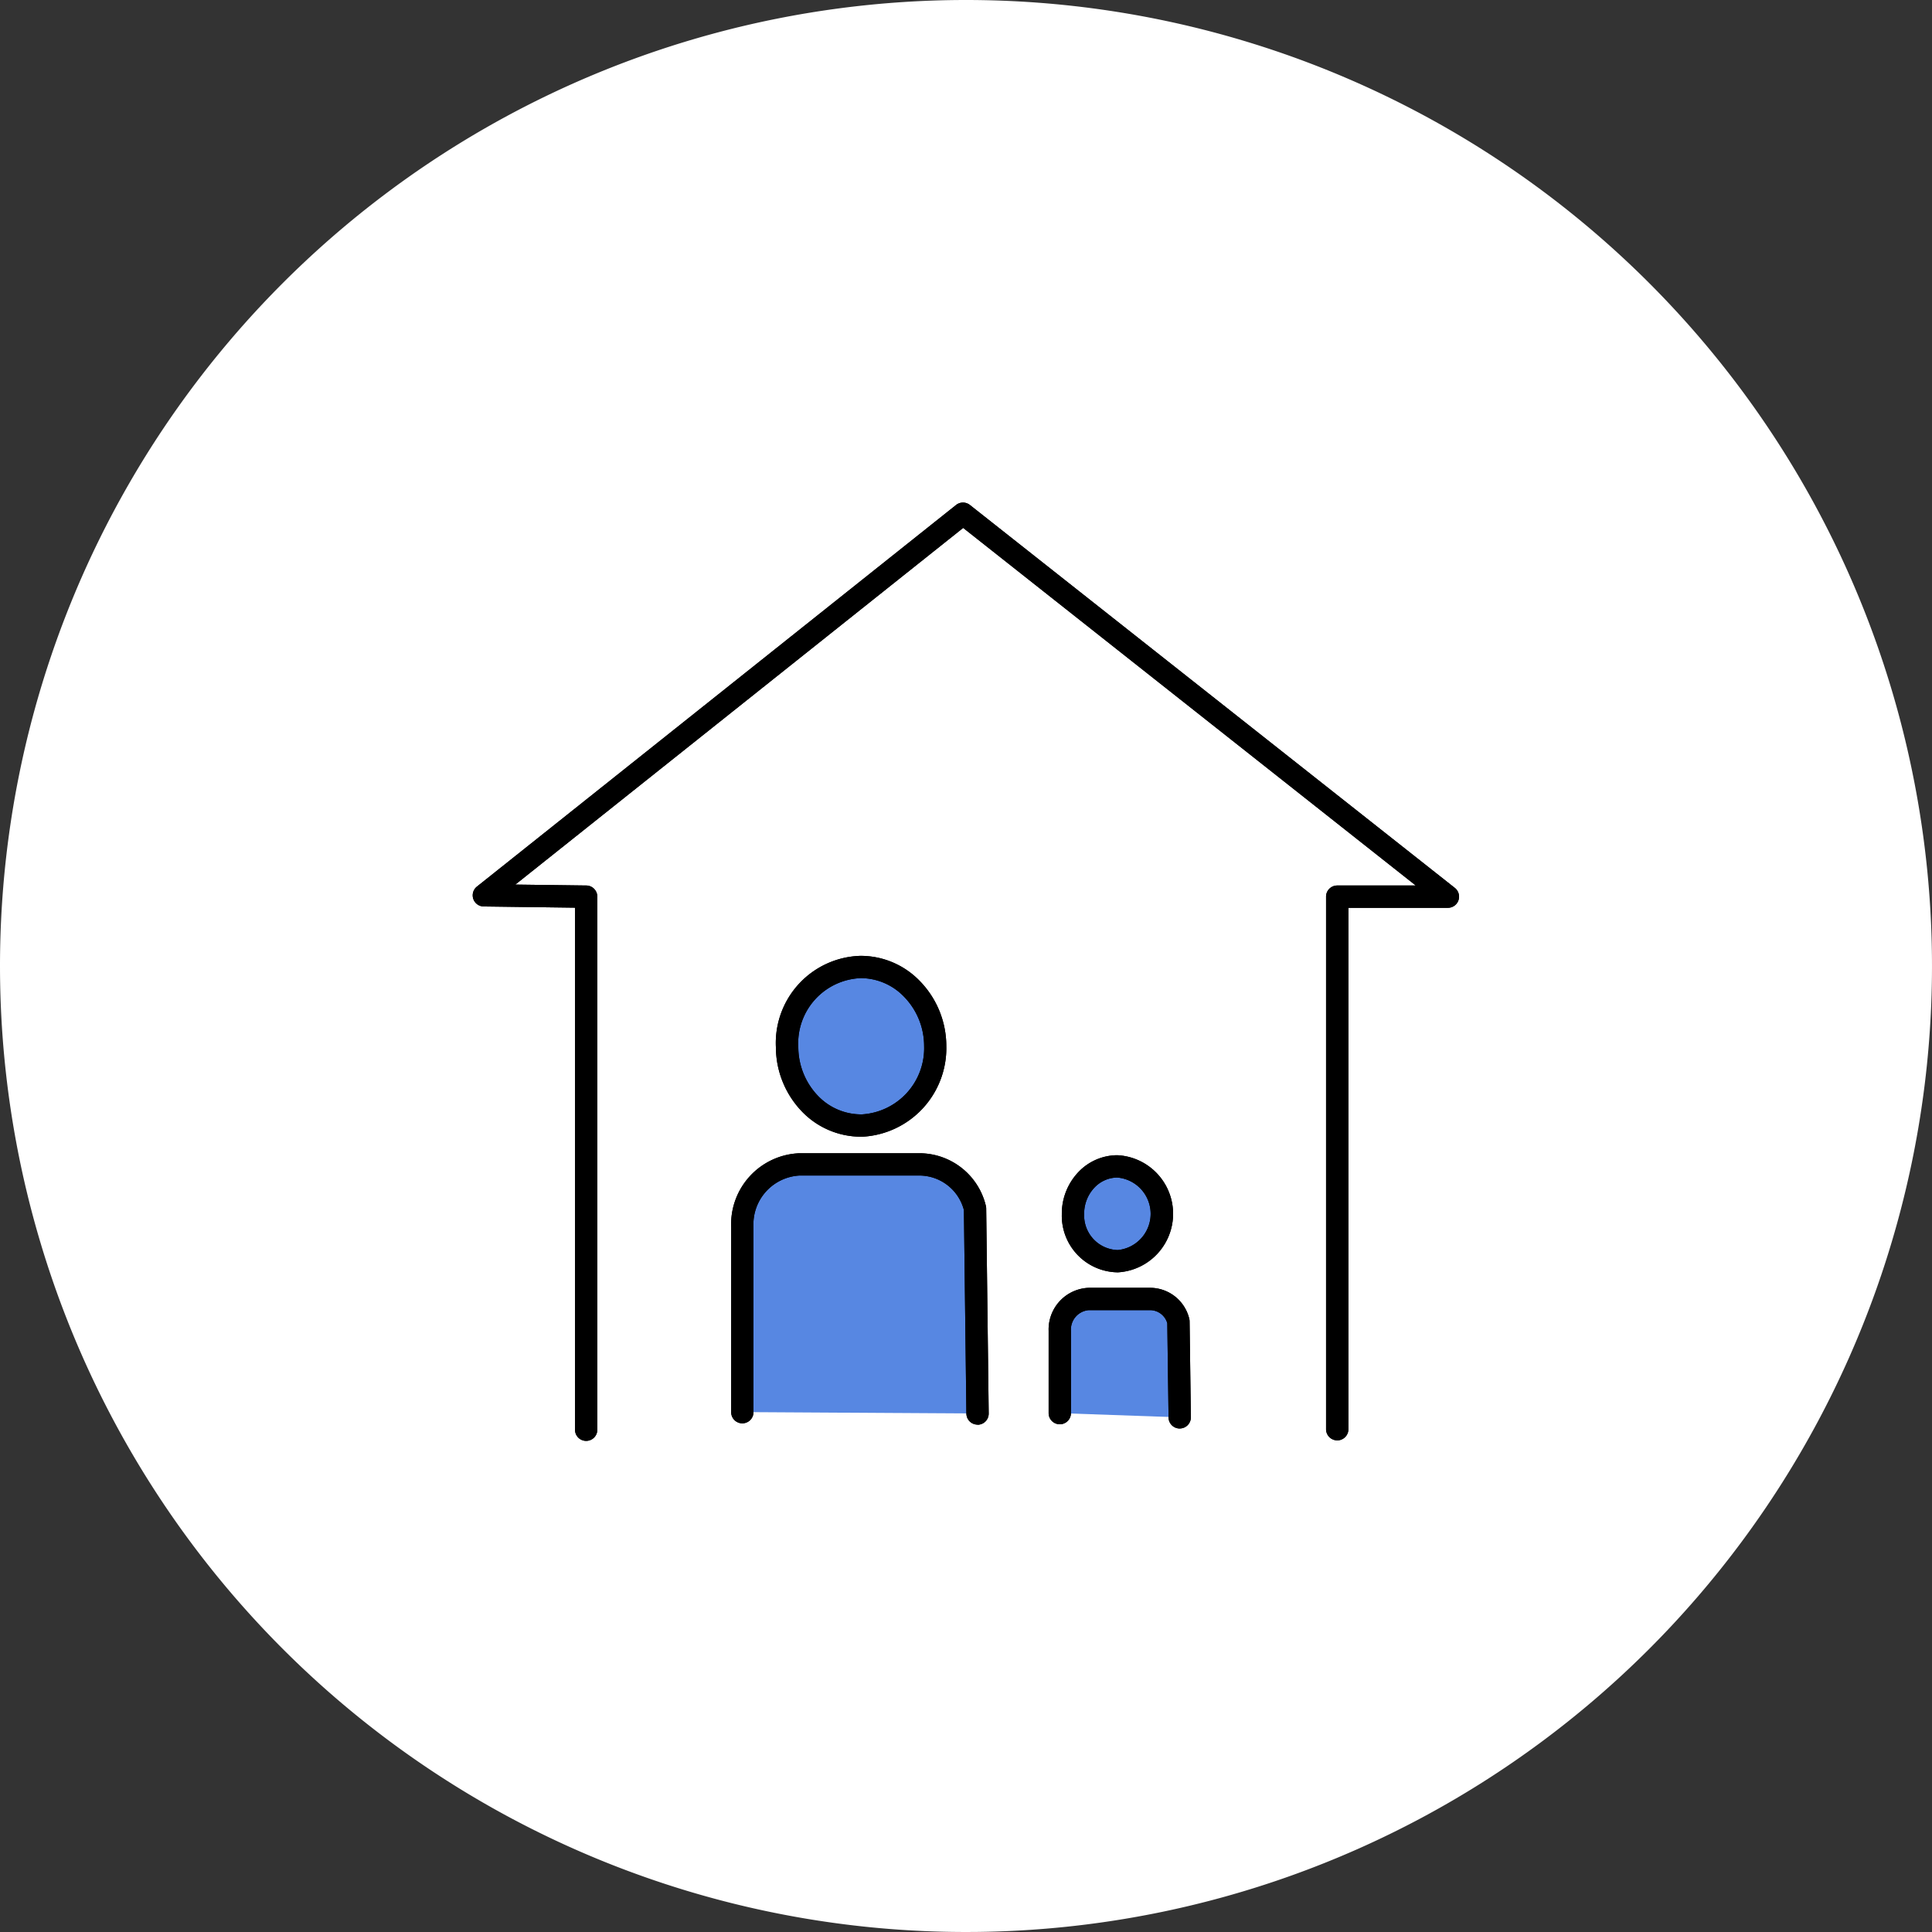 <svg xmlns="http://www.w3.org/2000/svg" width="84" height="84"><rect width="100%" height="100%" fill="#333333" stroke="none"/><g data-name="グループ 8593"><path data-name="パス 35179" d="M42 0A42 42 0 110 42 42 42 0 0142 0z" fill="#fff"/><g data-name="グループ 8361"><path data-name="パス 34397" d="M48.605 54.833a2.066 2.066 0 00-.033-4.122 2.065 2.065 0 00.033 4.122" fill="#5787e2"/><path data-name="パス 34398" d="M37.49 48.943a3.456 3.456 0 00-.087-6.893 3.454 3.454 0 00.087 6.893" fill="#5787e2"/><path data-name="パス 34399" d="M40.036 50.622h-5.292a2.6 2.6 0 00-2.467 2.721v8.052l10.228.061-.11-8.917a2.507 2.507 0 00-2.356-1.917" fill="#5787e2"/><path data-name="パス 34400" d="M51.238 57.455a1.278 1.278 0 00-1.2-.977h-2.7a1.327 1.327 0 00-1.257 1.386v3.577l5.212.183z" fill="#5787e2"/><path data-name="パス 34401" d="M48.592 55.319a2.463 2.463 0 01-2.426-2.522 2.626 2.626 0 01.74-1.857 2.342 2.342 0 011.664-.713h.014a2.55 2.55 0 01.025 5.092h-.016m-.009-4.122h-.008a1.381 1.381 0 00-.978.424 1.645 1.645 0 00-.461 1.167 1.505 1.505 0 001.457 1.562h.009a1.583 1.583 0 00-.019-3.152"/><path data-name="パス 34402" d="M37.428 49.422a3.564 3.564 0 01-2.493-1.027 4.05 4.05 0 01-1.2-2.856 3.791 3.791 0 013.664-3.98 3.57 3.57 0 012.559 1.06 4.051 4.051 0 011.186 2.861 3.855 3.855 0 01-3.643 3.942h-.071m-.021-6.894a2.833 2.833 0 00-2.7 3 3.076 3.076 0 00.907 2.17 2.6 2.6 0 001.87.753 2.882 2.882 0 002.693-2.971 3.072 3.072 0 00-.9-2.172 2.616 2.616 0 00-1.841-.781h-.026m0-.485z"/><path data-name="パス 34403" d="M42.502 61.94a.485.485 0 01-.485-.479l-.108-8.85a2.008 2.008 0 00-1.873-1.5h-5.294a2.123 2.123 0 00-1.982 2.236v8.052a.485.485 0 01-.97 0v-8.052a3.09 3.09 0 012.952-3.205h5.294a2.975 2.975 0 012.824 2.27.516.516 0 01.018.125l.109 8.917a.485.485 0 01-.479.491h-.005"/><path data-name="パス 34404" d="M51.292 62.109a.485.485 0 01-.485-.478l-.055-4.1a.782.782 0 00-.717-.568h-2.7a.846.846 0 00-.772.9v3.577a.485.485 0 11-.97 0v-3.577a1.812 1.812 0 011.742-1.871h2.7a1.752 1.752 0 011.668 1.33.489.489 0 01.018.125l.056 4.17a.485.485 0 01-.478.491h-.006"/><path data-name="パス 34405" d="M58.14 62.624a.485.485 0 01-.485-.485V38.985a.485.485 0 01.485-.485h3.414L41.877 22.953 22.406 38.46l3.085.04a.485.485 0 01.479.485V62.14a.485.485 0 11-.969 0V39.464l-3.966-.052a.485.485 0 01-.3-.864l20.834-16.593a.485.485 0 01.6 0l21.085 16.65a.485.485 0 01-.3.865h-4.328v22.67a.485.485 0 01-.485.485"/><path data-name="パス 34406" d="M48.592 55.319a2.463 2.463 0 01-2.426-2.522 2.626 2.626 0 01.74-1.857 2.342 2.342 0 011.664-.713h.014a2.55 2.55 0 01.025 5.092h-.016m-.009-4.122h-.008a1.381 1.381 0 00-.978.424 1.645 1.645 0 00-.461 1.167 1.505 1.505 0 001.457 1.562h.009a1.583 1.583 0 00-.019-3.152"/><path data-name="パス 34407" d="M37.428 49.422a3.564 3.564 0 01-2.493-1.027 4.05 4.05 0 01-1.2-2.856 3.791 3.791 0 013.664-3.98 3.57 3.57 0 012.559 1.06 4.051 4.051 0 011.186 2.861 3.855 3.855 0 01-3.643 3.942h-.071m-.021-6.894a2.833 2.833 0 00-2.7 3 3.076 3.076 0 00.907 2.17 2.6 2.6 0 001.87.753 2.882 2.882 0 002.693-2.971 3.072 3.072 0 00-.9-2.172 2.616 2.616 0 00-1.841-.781h-.026m0-.485z"/><path data-name="パス 34408" d="M42.502 61.94a.485.485 0 01-.485-.479l-.108-8.85a2.008 2.008 0 00-1.873-1.5h-5.294a2.123 2.123 0 00-1.982 2.236v8.052a.485.485 0 01-.97 0v-8.052a3.09 3.09 0 012.952-3.205h5.294a2.975 2.975 0 012.824 2.27.516.516 0 01.018.125l.109 8.917a.485.485 0 01-.479.491h-.005"/><path data-name="パス 34409" d="M51.292 62.109a.485.485 0 01-.485-.478l-.055-4.1a.782.782 0 00-.717-.568h-2.7a.846.846 0 00-.772.9v3.577a.485.485 0 11-.97 0v-3.577a1.812 1.812 0 011.742-1.871h2.7a1.752 1.752 0 011.668 1.33.489.489 0 01.018.125l.056 4.17a.485.485 0 01-.478.491h-.006"/><path data-name="パス 34410" d="M58.14 62.624a.485.485 0 01-.485-.485V38.985a.485.485 0 01.485-.485h3.414L41.877 22.953 22.406 38.46l3.085.04a.485.485 0 01.479.485V62.14a.485.485 0 11-.969 0V39.464l-3.966-.052a.485.485 0 01-.3-.864l20.834-16.593a.485.485 0 01.6 0l21.085 16.65a.485.485 0 01-.3.865h-4.328v22.67a.485.485 0 01-.485.485"/></g></g></svg>